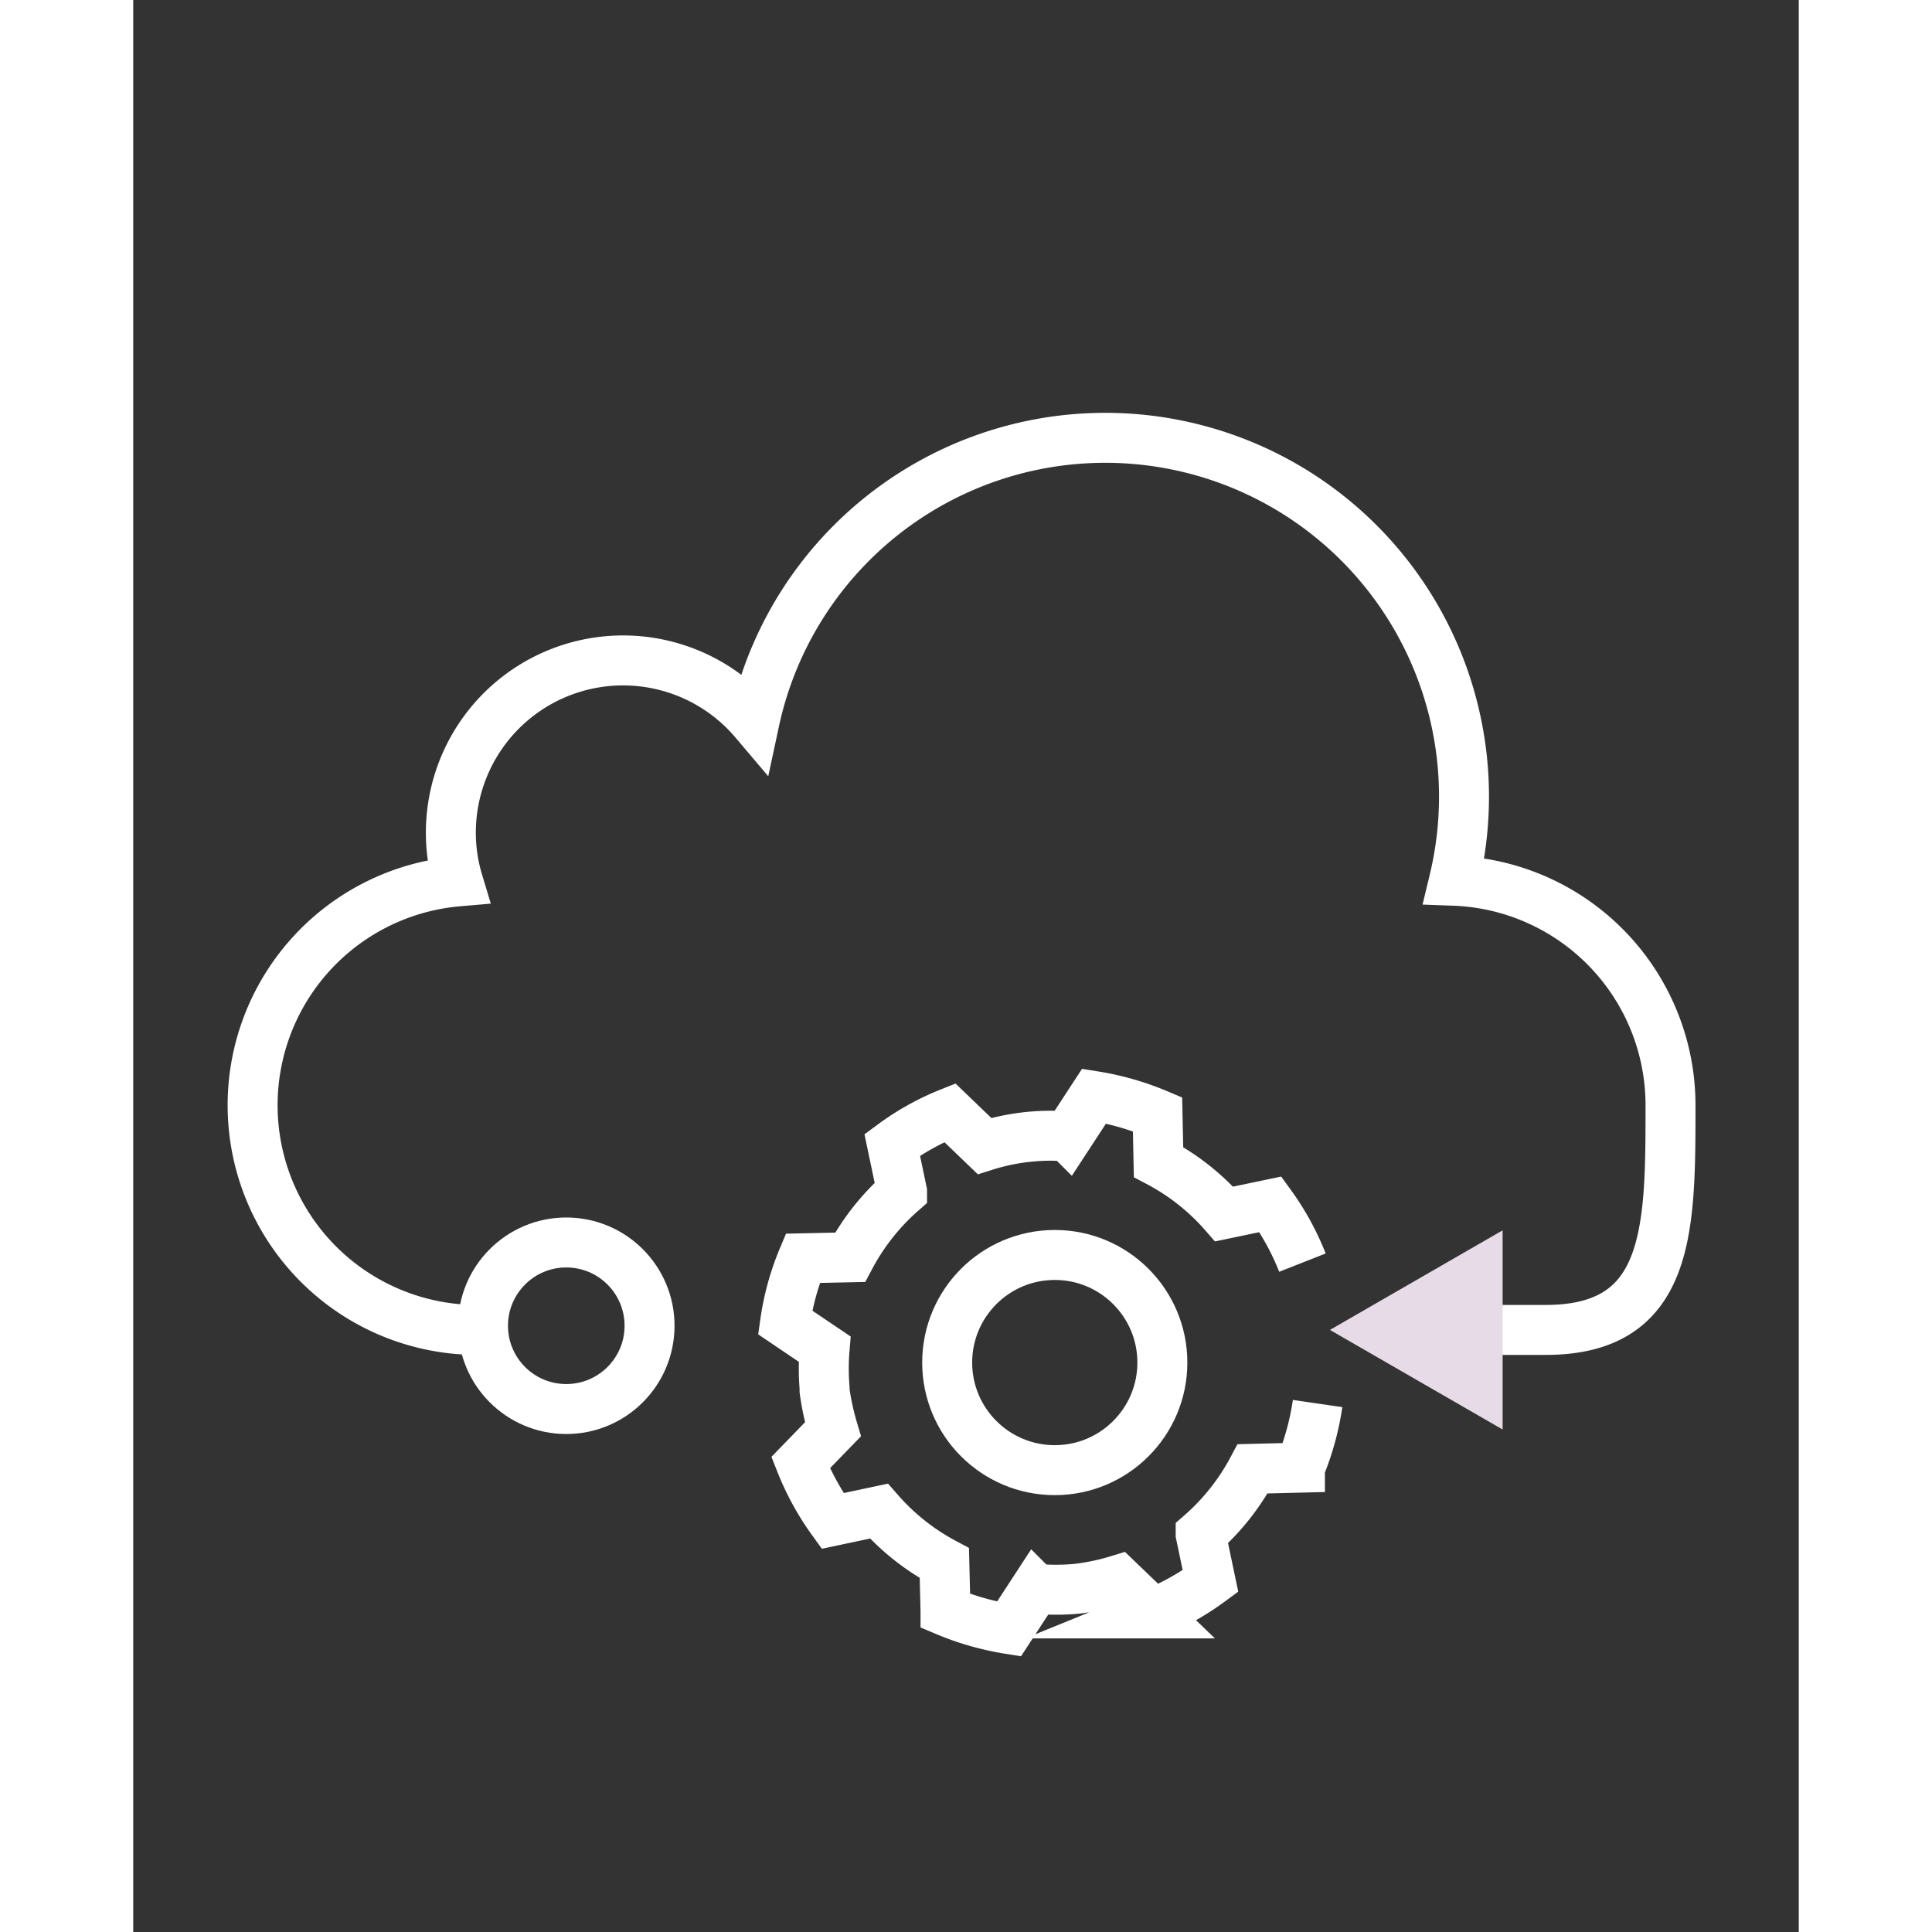 <svg id="Layer_3" data-name="Layer 3" xmlns="http://www.w3.org/2000/svg" width="70" height="70" viewBox="0 0 100 116" fill="#E6DBE6"><rect x="0" y="0" width="100" height="116" fill="#333333" stroke="none"/><defs><style>.cls-1{fill:none;stroke:#fff;stroke-miterlimit:10;stroke-width:3px;}</style></defs><title>Cloud managed services</title><g id="_Group_" data-name="&lt;Group&gt;"><g id="_Group_2" data-name="&lt;Group&gt;"><circle id="_Ellipse_" data-name="&lt;Ellipse&gt;" class="cls-1" cx="26" cy="79.6" r="5"/><g id="_Group_3" data-name="&lt;Group&gt;"><path class="cls-1" d="M20.74,79.85A13.49,13.49,0,0,1,19.5,52.92,10.11,10.11,0,0,1,19.07,50,10.34,10.34,0,0,1,37.3,43.31a21.54,21.54,0,1,1,42,9.57,13.49,13.49,0,0,1,13,13.48c0,7.45,0,13.49-7.49,13.49H80.47"/><polygon points="82.22 73.87 71.85 79.85 82.22 85.83 82.22 73.87"/></g></g><g id="_Group_4" data-name="&lt;Group&gt;"><path id="_Compound_Path_" data-name="&lt;Compound Path&gt;" class="cls-1" d="M70.2,75.81a15.83,15.83,0,0,0-1.92-3.5l-2.78.58a13.73,13.73,0,0,0-3.94-3.12L61.5,66.9a16.49,16.49,0,0,0-3.81-1.09l-1.58,2.42a13.11,13.11,0,0,0-5,.58l-2.08-2a15.36,15.36,0,0,0-3.46,1.93l.59,2.81a13.87,13.87,0,0,0-3.12,3.94l-2.84.06a15.68,15.68,0,0,0-1.06,3.85L41.51,81a14.23,14.23,0,0,0,0,2.35h0s0,.06,0,.09a.25.25,0,0,0,0,.08h0a15.66,15.66,0,0,0,.5,2.3l-1.94,2a16.06,16.06,0,0,0,1.92,3.5l2.78-.59a13.82,13.82,0,0,0,3.93,3.12l.07,2.87a16.49,16.49,0,0,0,3.81,1.09l1.58-2.42a13.21,13.21,0,0,0,2.51,0,14.05,14.05,0,0,0,2.47-.52l2.08,2a16,16,0,0,0,3.46-1.94l-.59-2.81a13.82,13.82,0,0,0,3.12-3.93l2.84-.07a16.13,16.13,0,0,0,1.06-3.85"/></g><circle id="_Path_" data-name="&lt;Path&gt;" class="cls-1" cx="55.33" cy="81.81" r="6.46"/></g></svg>